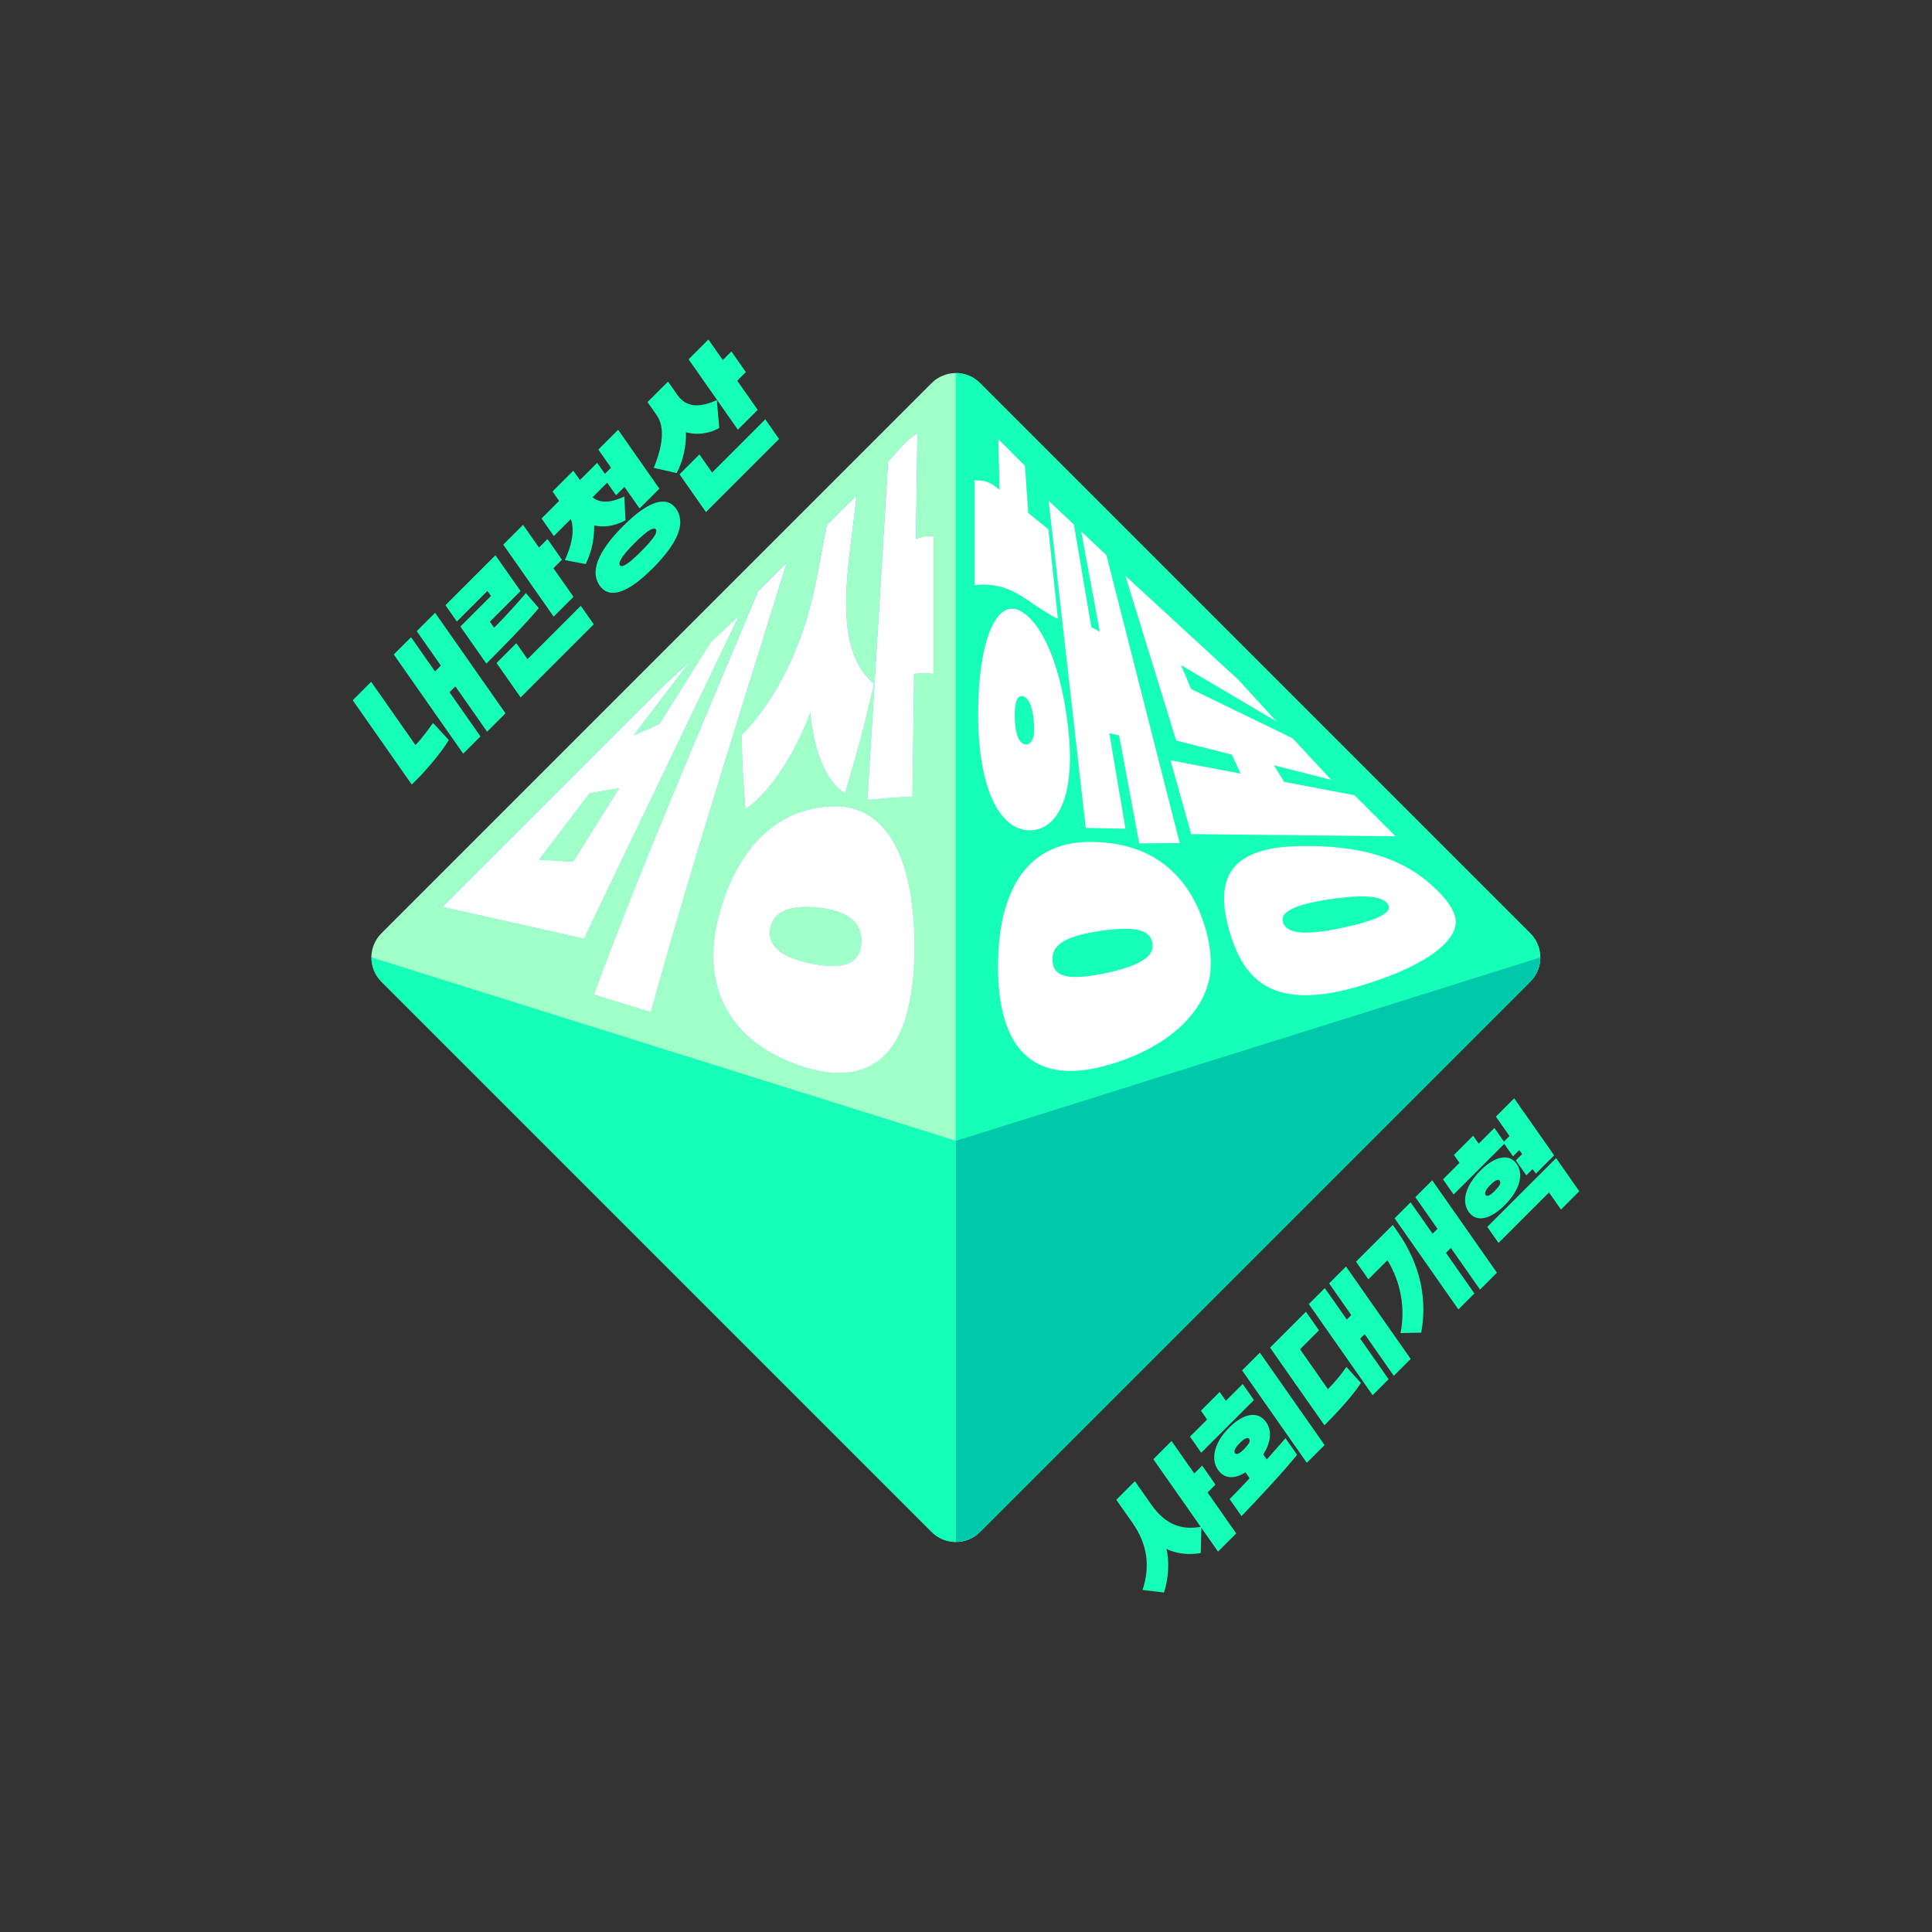 <?xml version="1.0" encoding="UTF-8"?>
<svg id="_레이어_1" data-name="레이어 1" xmlns="http://www.w3.org/2000/svg" xmlns:xlink="http://www.w3.org/1999/xlink" viewBox="0 0 600 600">
  <rect x="0" y="0" width="600" height="600" fill="#333333" stroke="none"/>
  <defs>
    <style>
      .cls-1 {
        fill: #15ffb9;
      }

      .cls-2 {
        fill: #15ffb9;
      }

      .cls-3 {
        fill: url(#_무제_그라디언트_2);
      }

      .cls-4 {
        fill: #fff;
      }

      .cls-5 {
        fill: url(#_무제_그라디언트_2-3);
      }

      .cls-6 {
        fill: url(#_무제_그라디언트_2-2);
      }

      .cls-7 {
        fill: url(#_무제_그라디언트_2-4);
      }

      .cls-8 {
        fill: #00c8aa;
      }

      .cls-9 {
        fill: #a0ffc8;
      }
    </style>
    <linearGradient id="_무제_그라디언트_2" data-name="무제 그라디언트 2" x1="190.9" y1="165.64" x2="190.9" y2="342.81" gradientUnits="userSpaceOnUse">
      <stop offset="0" stop-color="#009efd"/>
      <stop offset="1" stop-color="#2af598"/>
    </linearGradient>
    <linearGradient id="_무제_그라디언트_2-2" data-name="무제 그라디언트 2" x1="255.7" y1="121.74" x2="255.7" y2="370.58" xlink:href="#_무제_그라디언트_2"/>
    <linearGradient id="_무제_그라디언트_2-3" data-name="무제 그라디언트 2" x1="339.34" y1="128.33" x2="339.34" y2="368.95" xlink:href="#_무제_그라디언트_2"/>
    <linearGradient id="_무제_그라디언트_2-4" data-name="무제 그라디언트 2" x1="400.79" y1="169.15" x2="400.79" y2="333.98" xlink:href="#_무제_그라디언트_2"/>
  </defs>
  <g>
    <g>
      <path class="cls-9" d="M312.98,224.02l-16.14-108.16c-2.72,0-5.44,1.04-7.52,3.12l-170.87,170.87c-2.08,2.08-3.12,4.8-3.12,7.52l181.5,71.14,16.14-144.47Z"/>
      <g>
        <g>
          <path class="cls-1" d="M475.23,289.84l-170.87-170.87c-2.08-2.08-4.8-3.12-7.52-3.12v252.64l181.5-71.14c0-2.72-1.04-5.44-3.11-7.52h0Z"/>
          <path class="cls-1" d="M296.85,354.31l-181.5-56.95c0,2.72,1.04,5.44,3.11,7.52l170.87,170.87c2.08,2.08,4.8,3.12,7.52,3.12s5.44-1.04,7.52-3.12l170.87-170.87c2.08-2.08,3.12-4.8,3.12-7.52l-181.5,56.95Z"/>
        </g>
        <g>
          <path class="cls-2" d="M475.23,289.84l-170.87-170.87c-2.08-2.08-4.8-3.12-7.52-3.12v252.64l181.5-71.14c0-2.72-1.04-5.44-3.11-7.52h0Z"/>
          <path class="cls-2" d="M296.85,354.31l-181.5-56.95c0,2.72,1.04,5.44,3.11,7.52l170.87,170.87c2.08,2.08,4.8,3.12,7.52,3.12s5.44-1.04,7.52-3.12l170.87-170.87c2.08-2.08,3.12-4.8,3.12-7.52l-181.5,56.95Z"/>
        </g>
      </g>
    </g>
    <path class="cls-8" d="M304.37,475.74l170.87-170.87c2.08-2.08,3.11-4.8,3.11-7.52l-181.5,56.95v124.55c2.72,0,5.44-1.04,7.52-3.11Z"/>
  </g>
  <g>
    <path class="cls-2" d="M378.27,481.87l-5.18-7.41-.18,7.86c-3.71.65-7.57.22-10.67-1.3.99,3.91.63,9.22-.74,13.55l-6.66-.79c2.35-7.26,1.6-14.08-3.11-20.8l-5.05-7.21,5.77-5.77,5.05,7.21c4.61,6.59,9.75,7.97,15.39,6.96l-14.71-21,5.65-5.65,7.06,10.09,2.45-2.45,4.13,5.9-2.45,2.45,8.9,12.71-5.65,5.65Z"/>
    <path class="cls-2" d="M373.05,451.15l-3.49-4.98,5.32-5.32-1.92-2.75,5.82-5.82,1.93,2.75,5.21-5.21,3.49,4.98-16.35,16.35ZM402.82,451.8c-4.47,5.52-12.43,14.04-17.26,19.04l-3.69-5.28c1.9-1.89,4.02-4.13,6.21-6.49l-1.28-1.84c-3.54,2.26-6.61,1.99-8.52-.73-2.39-3.4-1.18-8.51,3.47-13.16,4.6-4.6,9.04-5.14,11.45-1.7,1.86,2.65,1.51,6.35-.89,10.02l1.1,1.57c2.11-2.33,4.05-4.56,5.81-6.58l3.6,5.14ZM385.07,448.1c-1.12,1.11-2.09,2.42-1.56,3.18.55.79,1.78-.16,2.89-1.28.56-.56,1.01-1.12,1.39-1.67.38-.61.42-1.09.17-1.45-.53-.75-1.77.1-2.89,1.22ZM405.84,454.29l-20.09-28.7,5.51-5.51,20.1,28.7-5.52,5.51Z"/>
    <path class="cls-2" d="M422.65,429.46c-2.67,4.17-7.54,9.38-11.33,13.17l-16.89-24.11,11.14-11.14,4.04,5.77-5.88,5.88,8.67,12.38c2.14-2.15,4.07-4.46,5.73-6.9l4.51,4.96ZM432.86,427.27l-9.06-12.94-1.39,1.39,8.83,12.61-4.95,4.96-19.83-28.31,4.96-4.96,6.84,9.77,1.39-1.39-6.88-9.83,5.24-5.24,20.09,28.7-5.24,5.24Z"/>
    <path class="cls-2" d="M434.95,413.99c1.51-7.58.17-15.71-4.08-22.6l-5.91,5.91-3.83-5.47,11.42-11.42,1.42,2.03c7.73,11.04,9.14,21.78,7.41,31.42l-6.43.14ZM459.64,400.49l-9.06-12.94-1.53,1.53,8.83,12.61-4.96,4.96-19.82-28.31,4.96-4.96,6.84,9.77,1.53-1.53-6.88-9.83,5.24-5.24,20.09,28.7-5.24,5.24Z"/>
    <path class="cls-2" d="M476.98,364.5l-1.01-1.44-1.95,1.95-3.26-4.65,1.95-1.95-.88-1.25-1.95,1.95-2.71-3.87-15.73,15.73-3.3-4.72,5.12-5.12-1.72-2.46,5.96-5.96,1.72,2.46,4.87-4.87,2.96,4.23,1.73-1.73-4.22-6.03,5.68-5.68,12.41,17.73-5.68,5.68ZM467.33,374.25c-4.68,4.68-8.93,5.37-11.23,2.09-2.29-3.28-.98-8.16,3.7-12.84,4.6-4.59,8.93-5.3,11.22-2.03,2.27,3.24.95,8.13-3.7,12.78ZM465.79,366.71c-.46-.66-1.52-.15-2.89,1.22-1.37,1.37-2,2.55-1.56,3.18.48.69,1.53.09,2.89-1.28.7-.7,1.18-1.29,1.48-1.81.27-.55.31-.98.08-1.31ZM484.77,375.63l-3.71-5.31-15.68,15.68-3.49-4.98,21.37-21.36,7.2,10.29-5.68,5.68Z"/>
  </g>
  <g>
    <g>
      <path class="cls-3" d="M137.44,281.64c22.69-22.69,45.38-45.38,68.07-68.07,3.51-3.27,5.27-4.9,8.78-8.17-7,9.19-10.49,13.79-17.49,22.98,3.19-1.4,4.78-2.1,7.96-3.5,6.38-10.19,9.57-15.28,15.95-25.46,3.51-3.27,5.27-4.9,8.78-8.17-16.04,33.42-32.08,66.83-48.12,100.25-17.58-3.95-26.36-5.92-43.94-9.86ZM192.3,244.78c-3.67.62-5.5.93-9.17,1.56-6.28,8.25-9.42,12.38-15.7,20.63,4.22.27,6.33.4,10.55.67,5.73-9.14,8.59-13.71,14.32-22.86ZM184.42,308.88c15.66-42.26,33.62-83.62,50.99-125.21,3.58-3.58,5.36-5.36,8.94-8.94-14.39,46.42-29.27,92.71-42.21,139.56-7.09-2.16-10.63-3.25-17.72-5.41Z"/>
      <path class="cls-6" d="M262.42,246.4c-5.69-3.46-9.69-12.96-10.79-25.05-5.48,14.63-13.34,25.29-20.13,29.96-.8-9.76-1.04-14.37-1.16-23.04,11.48-11.75,19.54-29.2,23.19-48.31,1.29-6.77,1.94-10.16,3.23-16.93,3.72-3.67,5.58-5.5,9.3-9.16-.9,7.4-1.35,11.11-2.25,18.51-2.59,21.3-.42,32.94,7.64,40.08-3.3,14.09-5.11,20.88-9.04,33.94ZM249.72,331.35c-24.2-7.6-31.56-25.98-26.89-45.36,4.62-19.21,15.81-34.42,34.86-35.57,19.05-1.15,26.61,18.71,26.33,45.16-.07,6.56-.71,12.53-2.04,17.82-3.76,15.93-14.17,23.62-32.26,17.95ZM254.32,281.89c-11.72-1.29-14.53,3-15.11,6.58-.59,3.58.86,8.52,13.24,10.88,6.15,1.17,9.98.62,12.1-.74,2.12-1.36,2.81-3.68,2.92-5.64.25-4.35-1.43-9.79-13.15-11.09ZM269.39,248.41c2.14-35.05,4.27-70.09,6.41-105.14,3.58-3.58,4.88-6.11,9.1-8.77-.18,13.14-.27,19.72-.45,32.86,2.04-.81,3.2-.98,5.45-.82v42.75c-2.46-.36-3.72-.35-6.02.03-.21,15.29-.31,22.93-.52,38.22-5.85-.04-8.41.49-13.98.86Z"/>
    </g>
    <g>
      <path class="cls-4" d="M137.44,281.64c22.69-22.69,45.38-45.38,68.07-68.07,3.51-3.27,5.27-4.9,8.78-8.17-7,9.19-10.49,13.79-17.49,22.98,3.19-1.4,4.78-2.1,7.96-3.5,6.38-10.19,9.57-15.28,15.95-25.46,3.51-3.27,5.27-4.9,8.78-8.17-16.04,33.42-32.08,66.83-48.12,100.25-17.58-3.95-26.36-5.92-43.94-9.86ZM192.3,244.78c-3.67.62-5.5.93-9.17,1.56-6.28,8.25-9.42,12.38-15.7,20.63,4.22.27,6.33.4,10.55.67,5.73-9.14,8.59-13.71,14.32-22.86ZM184.42,308.88c15.66-42.26,33.62-83.62,50.99-125.21,3.58-3.58,5.36-5.36,8.94-8.94-14.39,46.42-29.27,92.71-42.21,139.56-7.09-2.16-10.63-3.25-17.72-5.41Z"/>
      <path class="cls-4" d="M262.42,246.4c-5.69-3.46-9.69-12.96-10.79-25.05-5.48,14.63-13.34,25.29-20.13,29.96-.8-9.76-1.04-14.37-1.16-23.04,11.48-11.75,19.54-29.2,23.19-48.31,1.29-6.77,1.94-10.16,3.23-16.93,3.72-3.67,5.58-5.5,9.3-9.16-.9,7.4-1.35,11.11-2.25,18.51-2.59,21.3-.42,32.94,7.64,40.08-3.3,14.09-5.11,20.88-9.04,33.94ZM249.72,331.35c-24.2-7.6-31.56-25.98-26.89-45.36,4.62-19.21,15.81-34.42,34.86-35.57,19.05-1.15,26.61,18.71,26.33,45.16-.07,6.56-.71,12.53-2.04,17.82-3.76,15.93-14.17,23.62-32.26,17.95ZM254.32,281.89c-11.72-1.29-14.53,3-15.11,6.58-.59,3.58.86,8.52,13.24,10.88,6.15,1.17,9.98.62,12.1-.74,2.12-1.36,2.81-3.68,2.92-5.64.25-4.35-1.43-9.79-13.15-11.09ZM269.39,248.41c2.14-35.05,4.27-70.09,6.41-105.14,3.58-3.58,4.88-6.11,9.1-8.77-.18,13.14-.27,19.72-.45,32.86,2.04-.81,3.2-.98,5.45-.82v42.75c-2.46-.36-3.72-.35-6.02.03-.21,15.29-.31,22.93-.52,38.22-5.85-.04-8.41.49-13.98.86Z"/>
    </g>
  </g>
  <g>
    <g>
      <path class="cls-5" d="M302.67,181.71v-32.55c3.39-.12,5.12.78,7.73,2.9-.15-6.28-.23-9.43-.38-15.71,3.32,3.32,4.98,4.98,8.3,8.3.41,5.86.62,8.8,1.03,14.66,2.5,2.03,3.75,3.04,6.25,5.07,1.19,11.14,1.78,16.71,2.96,27.85-9.96-5.01-13.78-11.7-25.9-10.51ZM319.67,257.86c-9.17-.13-15.86-12.87-15.91-35.84-.05-22.73,5.58-35.84,12.74-32.47,7.16,3.38,13.27,17.65,15.33,37.4.5,4.79.64,9.11.28,12.84-.85,11.4-5.56,18.17-12.44,18.07ZM345.59,330.31c-25.05,7.86-35.32-5.21-35.64-28.94-.31-23.05,7.86-39.81,28.38-39.91,20.44-.1,32,11.34,36.45,28.41,1.11,4.27,1.49,8.32,1.09,12.11-1.27,11.38-11.6,22.48-30.27,28.34ZM321.1,224.67c-.34-5.75-1.94-8.06-3.36-8.44-1.43-.38-2.79,1-2.58,6.96s1.77,7.75,3.28,8c.72.12,1.42-.19,2.01-1.15s.82-2.6.65-5.37ZM357.88,292.85c-.62-3.44-3.85-5.56-16.34-3.72-12.49,1.84-14.93,5.19-14.67,9.21.27,4.23,3.19,6.63,16.2,3.94,9.7-2,13.65-4.54,14.58-6.96.28-.8.39-1.57.23-2.47ZM353.8,261.91c-2.5-13.41-3.75-20.11-6.25-33.51-1.22-.28-1.82-.42-3.04-.69,2.01,11.86,3.01,17.79,5.02,29.66-4.94-.1-7.41-.15-12.35-.25-3.85-33.89-7.69-67.78-11.54-101.66,3.16,2.98,4.73,4.46,7.89,7.44,2.16,12.74,3.24,19.11,5.4,31.86,1.04.56,1.56.83,2.61,1.39-2.33-12.47-3.49-18.71-5.81-31.18,3.16,2.98,4.73,4.46,7.89,7.44,7.58,29.8,15.17,59.61,22.75,89.41-5.03.04-7.54.06-12.57.1Z"/>
      <path class="cls-7" d="M369.94,259.04c-2.58-9.18-3.86-13.77-6.44-22.94,8.72,1.66,13.07,2.49,21.79,4.14-1.09-2.35-1.63-3.52-2.72-5.87-6.92-1.76-10.38-2.63-17.3-4.39-6.32-20.48-9.48-30.72-15.8-51.2,14.06,12.94,21.09,19.42,35.15,32.36,4.76,5.19,7.14,7.79,11.9,12.98-11.87-7.01-17.81-10.51-29.68-17.52,1.23,2.95,1.85,4.43,3.08,7.38,12.62,6.13,18.93,9.19,31.56,15.32,4.78,5.16,7.17,7.74,11.95,12.9-7.12-1.81-10.68-2.71-17.8-4.52,1.27,2.05,1.91,3.08,3.18,5.13,8.74,1.66,13.11,2.49,21.85,4.16,5.1,5.1,7.65,7.65,12.76,12.76-25.39-.27-38.08-.41-63.47-.68ZM424.07,305.68c-27.08,8.5-37.24.26-42.09-15.94-4.84-16.2-.88-26.55,21.5-26.98,22.38-.43,34.99,5.35,44.06,14.97,2.18,2.31,3.61,4.55,4.32,6.79,1.95,6.65-7.52,14.81-27.79,21.17ZM430.99,280.76c-1.46-2.07-5.65-3.36-18.58-1.4-12.93,1.96-14.91,4.81-13.88,7.34,1.09,2.68,5.08,4.27,18.58,1.39,10.08-2.15,13.66-4.2,14.14-5.78.19-.54.12-1.01-.26-1.56Z"/>
    </g>
    <g>
      <path class="cls-4" d="M302.67,181.71v-32.55c3.39-.12,5.12.78,7.73,2.9-.15-6.28-.23-9.43-.38-15.71,3.32,3.32,4.98,4.98,8.3,8.3.41,5.86.62,8.8,1.03,14.66,2.5,2.03,3.75,3.04,6.25,5.07,1.19,11.14,1.78,16.71,2.96,27.85-9.96-5.01-13.78-11.7-25.9-10.51ZM319.67,257.86c-9.17-.13-15.86-12.87-15.91-35.84-.05-22.73,5.58-35.84,12.74-32.47,7.16,3.38,13.27,17.65,15.33,37.4.5,4.79.64,9.11.28,12.84-.85,11.4-5.56,18.17-12.44,18.07ZM345.59,330.31c-25.05,7.86-35.32-5.21-35.64-28.94-.31-23.05,7.86-39.81,28.38-39.91,20.44-.1,32,11.34,36.45,28.41,1.11,4.27,1.49,8.32,1.09,12.11-1.27,11.38-11.6,22.48-30.27,28.34ZM321.1,224.67c-.34-5.75-1.94-8.06-3.36-8.44-1.43-.38-2.79,1-2.58,6.96s1.77,7.75,3.28,8c.72.12,1.42-.19,2.01-1.15s.82-2.6.65-5.37ZM357.88,292.85c-.62-3.44-3.85-5.56-16.34-3.72-12.49,1.84-14.93,5.19-14.67,9.21.27,4.23,3.19,6.63,16.2,3.94,9.7-2,13.65-4.54,14.58-6.96.28-.8.39-1.57.23-2.47ZM353.8,261.91c-2.5-13.41-3.75-20.11-6.25-33.51-1.22-.28-1.82-.42-3.04-.69,2.01,11.86,3.01,17.79,5.02,29.66-4.94-.1-7.41-.15-12.35-.25-3.85-33.89-7.69-67.78-11.54-101.66,3.16,2.98,4.73,4.46,7.89,7.44,2.16,12.74,3.24,19.11,5.4,31.86,1.04.56,1.56.83,2.61,1.39-2.33-12.47-3.49-18.71-5.81-31.18,3.16,2.98,4.73,4.46,7.89,7.44,7.58,29.8,15.17,59.61,22.75,89.41-5.03.04-7.54.06-12.57.1Z"/>
      <path class="cls-4" d="M369.94,259.04c-2.58-9.18-3.86-13.77-6.44-22.94,8.72,1.66,13.07,2.49,21.79,4.14-1.09-2.35-1.63-3.52-2.72-5.87-6.92-1.76-10.38-2.63-17.3-4.39-6.32-20.48-9.48-30.72-15.8-51.2,14.06,12.94,21.09,19.42,35.15,32.36,4.76,5.19,7.14,7.79,11.9,12.98-11.87-7.01-17.81-10.51-29.68-17.52,1.23,2.95,1.85,4.43,3.08,7.38,12.62,6.13,18.93,9.19,31.56,15.32,4.78,5.16,7.17,7.74,11.95,12.9-7.12-1.81-10.68-2.71-17.8-4.52,1.27,2.05,1.91,3.08,3.18,5.13,8.74,1.66,13.11,2.49,21.85,4.16,5.1,5.1,7.65,7.65,12.76,12.76-25.39-.27-38.08-.41-63.47-.68ZM424.07,305.68c-27.08,8.5-37.24.26-42.09-15.94-4.84-16.2-.88-26.55,21.5-26.98,22.38-.43,34.99,5.35,44.06,14.97,2.18,2.31,3.61,4.55,4.32,6.79,1.95,6.65-7.52,14.81-27.79,21.17ZM430.99,280.76c-1.46-2.07-5.65-3.36-18.58-1.4-12.93,1.96-14.91,4.81-13.88,7.34,1.09,2.68,5.08,4.27,18.58,1.39,10.08-2.15,13.66-4.2,14.14-5.78.19-.54.12-1.01-.26-1.56Z"/>
    </g>
  </g>
  <g>
    <path class="cls-2" d="M139.37,229.82c-2.14,3.72-7.75,10.35-11.51,13.81l-18.32-26.16,5.73-5.73,13.75,19.64c1.97-1.97,4.29-5.2,5.46-6.85l4.89,5.29ZM151.28,227.24l-9.86-14.08-1.82,1.82,9.61,13.72-5.36,5.36-21.56-30.8,5.36-5.36,7.44,10.62,1.82-1.82-7.49-10.69,5.7-5.7,21.86,31.22-5.7,5.7Z"/>
    <path class="cls-2" d="M167.31,188.85c-3.46,4.25-10.57,11.54-16.27,17.24l-8.06-11.51,9.49-9.49-1.1-1.57-9.49,9.49-3.54-5.06,15.52-15.52,7.79,11.12-9.52,9.52,1.32,1.89c3.33-3.33,7.46-7.89,9.87-10.78l3.99,4.67ZM161.69,216.59l-7.49-10.69,6.15-6.15,3.47,4.95,16.55-16.55,4.02,5.74-22.7,22.7ZM171.94,191.49l-15.65-22.35,6.15-6.15,4.94,7.06,2.64-2.64,4.49,6.42-2.64,2.64,6.22,8.88-6.15,6.15Z"/>
    <path class="cls-2" d="M198.62,157.9l-4.69-6.7-2.61,2.61-2.75-3.92-4.55,4.55c2.77,2.2,6.26,1.44,9.88-.24l.35,7.41c-3.34,1.7-6.57,2.32-9.73,1.55.08,4.46-.87,8.39-2.62,12.01l-6.47-1.22c1.9-4.2,3.19-8.76,1.87-12.78l-5.3,5.3-3.82-5.45,5.46-5.46-2.05-2.92,6.45-6.46,2.05,2.92,5.36-5.36,2.4,3.42,1.91-1.91-3.94-5.63,6.15-6.15,12.8,18.29-6.15,6.15ZM202.68,176.51c-8.37,8.37-13.68,9.31-16.47,5.32-2.8-3.99-1.08-10.07,7.29-18.44,8.39-8.4,13.71-9.34,16.53-5.32.7,1,1.08,2.13,1.2,3.41.37,3.69-2.27,8.75-8.54,15.03ZM203.69,164.41c-.47-.68-1.91-.45-6.55,4.19-4.64,4.64-5.08,6.29-4.63,6.93.47.68,1.89.42,6.53-4.22,3.42-3.42,4.66-5.27,4.79-6.18.03-.33-.01-.53-.14-.71Z"/>
    <path class="cls-2" d="M223.37,132.91c-3.27,1.88-7.09,2.24-10.36,1.33.2,4.34-1,9.18-2.87,12.68l-7.11-1.62c2.74-6.62,3.55-12.58.93-16.33l-2.87-4.1,6.37-6.36,2.87,4.1c2.67,3.81,6.65,4.2,12.29,1.65l.75,8.65ZM219.24,159.03l-8.21-11.73,6.18-6.18,3.94,5.63,16.52-16.52,4.27,6.1-22.7,22.7ZM229.15,133.44l-15.3-21.85,6.15-6.15,4.47,6.38,2.67-2.67,4.49,6.42-2.67,2.67,6.34,9.05-6.15,6.15Z"/>
  </g>
</svg>